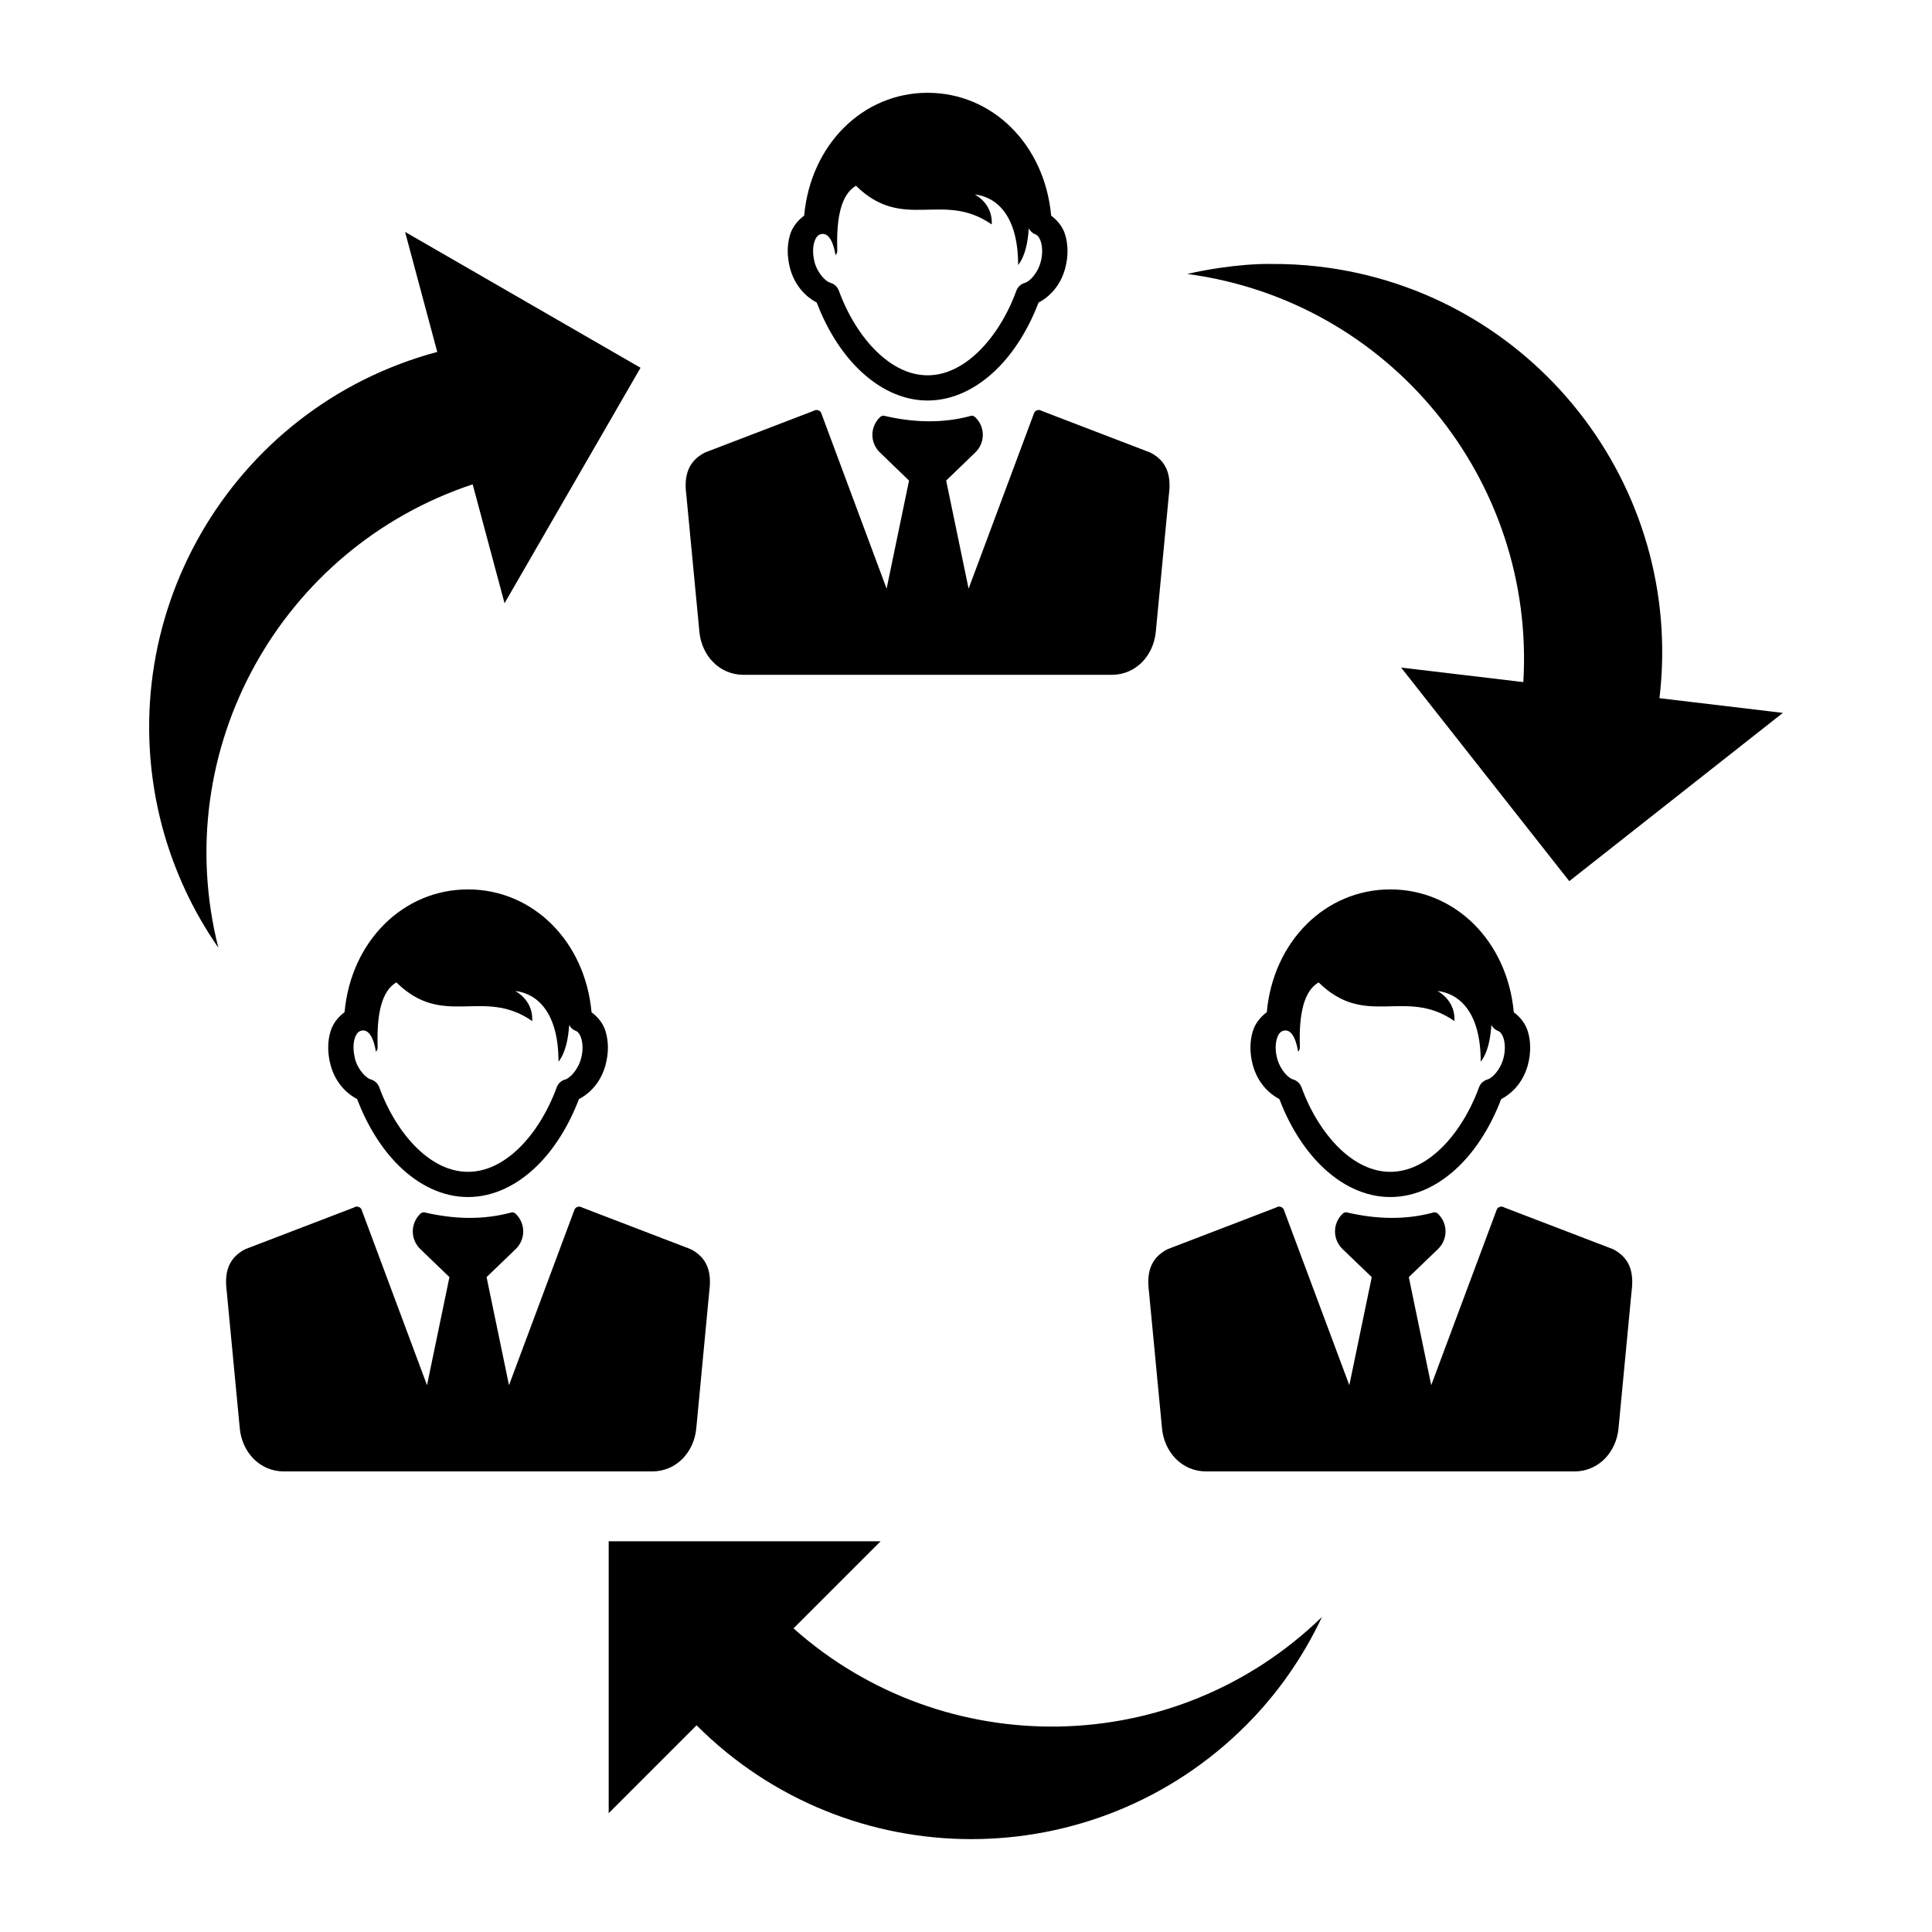 <?xml version="1.0" encoding="UTF-8"?>
<!-- Uploaded to: SVG Repo, www.svgrepo.com, Generator: SVG Repo Mixer Tools -->
<svg fill="#000000" width="800px" height="800px" version="1.1" viewBox="144 144 512 512" xmlns="http://www.w3.org/2000/svg">
 <path d="m389.83 168.59c-17.16 0-30.996 13.719-32.719 32.555-1.734 1.297-3.109 3.004-3.731 5.043-0.832 2.731-0.832 5.828 0 8.938 1.094 4.078 3.656 7.254 7.051 9.039 2.602 6.801 6.363 13.051 11.191 17.754 5.043 4.91 11.305 8.223 18.207 8.223 6.898 0 13.164-3.297 18.203-8.203 4.828-4.699 8.59-10.953 11.191-17.75 3.398-1.789 5.957-4.977 7.055-9.062 0.828-3.106 0.832-6.211 0-8.938-0.621-2.035-1.98-3.746-3.711-5.043-1.719-18.844-15.578-32.555-32.738-32.555zm-19.004 24.641h0.02c12.566 12.336 23.027 1.223 35.977 10.25 0.199-3.43-1.555-6.258-4.488-7.953 5.422 0.629 11.48 5.164 11.48 18.715 1.914-2.445 2.574-6.117 2.828-9.715 0.375 0.734 1.012 1.305 1.785 1.598 0.445 0.156 1.031 0.703 1.434 2.031 0.402 1.32 0.469 3.254-0.062 5.246-0.836 3.117-3.016 5.242-4.18 5.555-1.055 0.285-1.906 1.066-2.277 2.094-2.301 6.32-5.84 12.059-9.984 16.09-4.144 4.035-8.758 6.316-13.527 6.316-4.773 0-9.387-2.277-13.531-6.316-4.144-4.035-7.684-9.77-9.984-16.09-0.367-1.035-1.215-1.824-2.273-2.113-1.168-0.312-3.367-2.441-4.203-5.555h0.02c-0.535-1.996-0.465-3.902-0.062-5.227 0.379-1.238 0.918-1.762 1.355-1.969 1.672-0.715 3.422 0.379 4.281 5.473 0.258-0.441 0.477-0.629 0.453-1.375-0.285-8.703 1.047-14.742 4.941-17.055zm-119.48 12.219 8.527 31.816c-54.93 14.719-87.535 71.164-72.816 126.09 3.086 11.367 8.086 22.125 14.805 31.797-13.281-52.586 16.566-105.94 67.402-122.8l8.445 31.512 36.039-62.402zm229.13 8.488c-4.402 0-8.801 0.414-13.16 1.043-2.906 0.422-5.801 0.957-8.672 1.621 53.762 7.176 92.25 54.695 89.055 108.16l-32.391-3.852 44.566 56.602 56.602-44.59-32.699-3.894c6.703-56.469-33.625-107.67-90.098-114.37-4.387-0.512-8.797-0.758-13.203-0.695zm-120.36 38.723v0.02c-0.184 0-0.348 0.113-0.512 0.207l-28.824 11.051c-4.375 2.269-5.578 6.051-4.898 11.191l3.465 36.305c0.594 6.258 5.238 11.398 11.707 11.398h97.559c6.465 0 11.09-5.141 11.684-11.398l3.465-36.305c0.684-5.141-0.523-8.922-4.898-11.191l-28.805-11.051c-0.66-0.441-1.57-0.242-1.965 0.43l-17.406 46.68-5.945-28.641 7.707-7.441c2.676-2.574 2.676-6.773 0-9.348-0.258-0.242-0.598-0.41-0.961-0.41-7.559 2.09-15.355 1.871-23.309 0-0.367 0-0.727 0.148-0.984 0.41-2.676 2.574-2.676 6.773 0 9.348l7.707 7.441-5.945 28.641-17.383-46.68c-0.297-0.504-0.902-0.738-1.457-0.656zm-92.086 127.04c-17.156 0-30.996 13.699-32.719 32.535-1.734 1.297-3.09 3.023-3.711 5.062-0.832 2.731-0.832 5.809 0 8.918 1.098 4.078 3.637 7.25 7.031 9.039 2.606 6.801 6.363 13.09 11.195 17.793 5.039 4.91 11.301 8.18 18.203 8.18 6.902 0 13.164-3.273 18.203-8.18 4.832-4.699 8.59-10.973 11.195-17.773 3.398-1.785 5.957-4.973 7.051-9.059 0.828-3.106 0.832-6.191 0-8.918-0.621-2.035-1.977-3.746-3.711-5.043-1.719-18.844-15.574-32.555-32.738-32.555zm244.42 0c-17.156 0-31.016 13.699-32.738 32.535-1.734 1.297-3.09 3.023-3.711 5.062-0.832 2.731-0.832 5.809 0 8.918 1.098 4.078 3.637 7.25 7.031 9.039 2.606 6.801 6.383 13.09 11.215 17.793 5.043 4.91 11.301 8.18 18.203 8.18 6.902 0 13.145-3.273 18.184-8.18 4.832-4.699 8.59-10.973 11.195-17.773 3.398-1.785 5.977-4.973 7.07-9.059 0.828-3.106 0.809-6.191-0.02-8.918-0.621-2.035-1.977-3.746-3.711-5.043-1.719-18.844-15.555-32.555-32.719-32.555zm-263.41 24.641c12.574 12.355 23.043 1.219 36 10.25 0.199-3.43-1.555-6.277-4.488-7.973 5.422 0.629 11.457 5.188 11.457 18.734 1.918-2.445 2.574-6.117 2.832-9.715 0.379 0.727 1.012 1.289 1.781 1.578 0.445 0.156 1.031 0.703 1.434 2.031 0.406 1.32 0.473 3.254-0.059 5.246-0.84 3.113-3.016 5.262-4.184 5.574-1.051 0.281-1.898 1.055-2.273 2.074-2.305 6.32-5.84 12.078-9.984 16.109-4.144 4.035-8.758 6.297-13.531 6.297-4.773 0-9.383-2.258-13.531-6.297-4.144-4.035-7.68-9.789-9.98-16.109-0.371-1.027-1.223-1.809-2.277-2.094-1.168-0.312-3.367-2.457-4.203-5.574h0.043c-0.535-1.996-0.488-3.902-0.082-5.227 0.375-1.238 0.918-1.762 1.352-1.969 1.676-0.715 3.426 0.379 4.285 5.473 0.258-0.441 0.477-0.609 0.449-1.352-0.281-8.719 1.059-14.754 4.961-17.059zm244.4 0c12.574 12.355 23.043 1.219 36 10.25 0.195-3.43-1.555-6.277-4.488-7.973 5.422 0.629 11.457 5.188 11.457 18.734 1.918-2.445 2.574-6.117 2.828-9.715 0.383 0.727 1.016 1.289 1.785 1.578 0.445 0.156 1.051 0.703 1.457 2.031 0.402 1.32 0.469 3.254-0.062 5.246-0.84 3.113-3.035 5.262-4.203 5.574-1.043 0.289-1.883 1.059-2.254 2.074-2.305 6.32-5.84 12.078-9.984 16.109-4.144 4.035-8.758 6.297-13.531 6.297-4.773 0-9.402-2.258-13.551-6.297-4.144-4.035-7.68-9.789-9.98-16.109-0.375-1.027-1.223-1.809-2.277-2.094-1.168-0.312-3.344-2.457-4.184-5.574-0.531-1.996-0.465-3.902-0.059-5.227 0.375-1.238 0.938-1.762 1.371-1.969 1.676-0.715 3.402 0.379 4.266 5.473 0.254-0.441 0.473-0.609 0.449-1.352-0.281-8.719 1.059-14.754 4.961-17.059zm-255.12 59.43v0.02c-0.188 0-0.348 0.113-0.512 0.207l-28.824 11.051c-4.375 2.269-5.582 6.031-4.898 11.172l3.461 36.324c0.598 6.262 5.242 11.398 11.707 11.398h97.559c6.469 0 11.113-5.137 11.707-11.398l3.445-36.324c0.68-5.141-0.527-8.902-4.902-11.172l-28.801-11.051c-0.664-0.441-1.574-0.23-1.969 0.449l-17.402 46.641-5.945-28.641 7.707-7.422c2.676-2.574 2.676-6.793 0-9.367-0.262-0.242-0.598-0.391-0.965-0.391-7.559 2.094-15.352 1.871-23.309 0-0.363 0-0.723 0.129-0.984 0.391-2.672 2.574-2.672 6.793 0 9.367l7.711 7.422-5.945 28.641-17.387-46.641c-0.293-0.504-0.902-0.77-1.453-0.676zm244.42 0v0.02c-0.184 0-0.367 0.113-0.535 0.207l-28.801 11.051c-4.375 2.269-5.602 6.031-4.922 11.172l3.465 36.324c0.598 6.262 5.238 11.398 11.707 11.398h97.559c6.469 0 11.113-5.137 11.707-11.398l3.465-36.324c0.68-5.141-0.523-8.902-4.898-11.172l-28.824-11.051c-0.664-0.441-1.574-0.23-1.969 0.449l-17.406 46.641-5.941-28.641 7.727-7.422c2.676-2.574 2.676-6.793 0-9.367-0.262-0.242-0.617-0.391-0.984-0.391-7.559 2.094-15.352 1.871-23.309 0-0.363 0-0.723 0.129-0.984 0.391-2.676 2.574-2.676 6.793 0 9.367l7.731 7.422-5.945 28.641-17.406-46.641c-0.297-0.504-0.883-0.77-1.434-0.676zm-177.43 88.684v72.059l23.289-23.289c40.211 40.211 105.4 40.215 145.61 0 8.324-8.324 15.113-18.066 20.129-28.719-38.902 37.789-100.04 38.629-140.05 3.031l23.082-23.082z"/>
</svg>